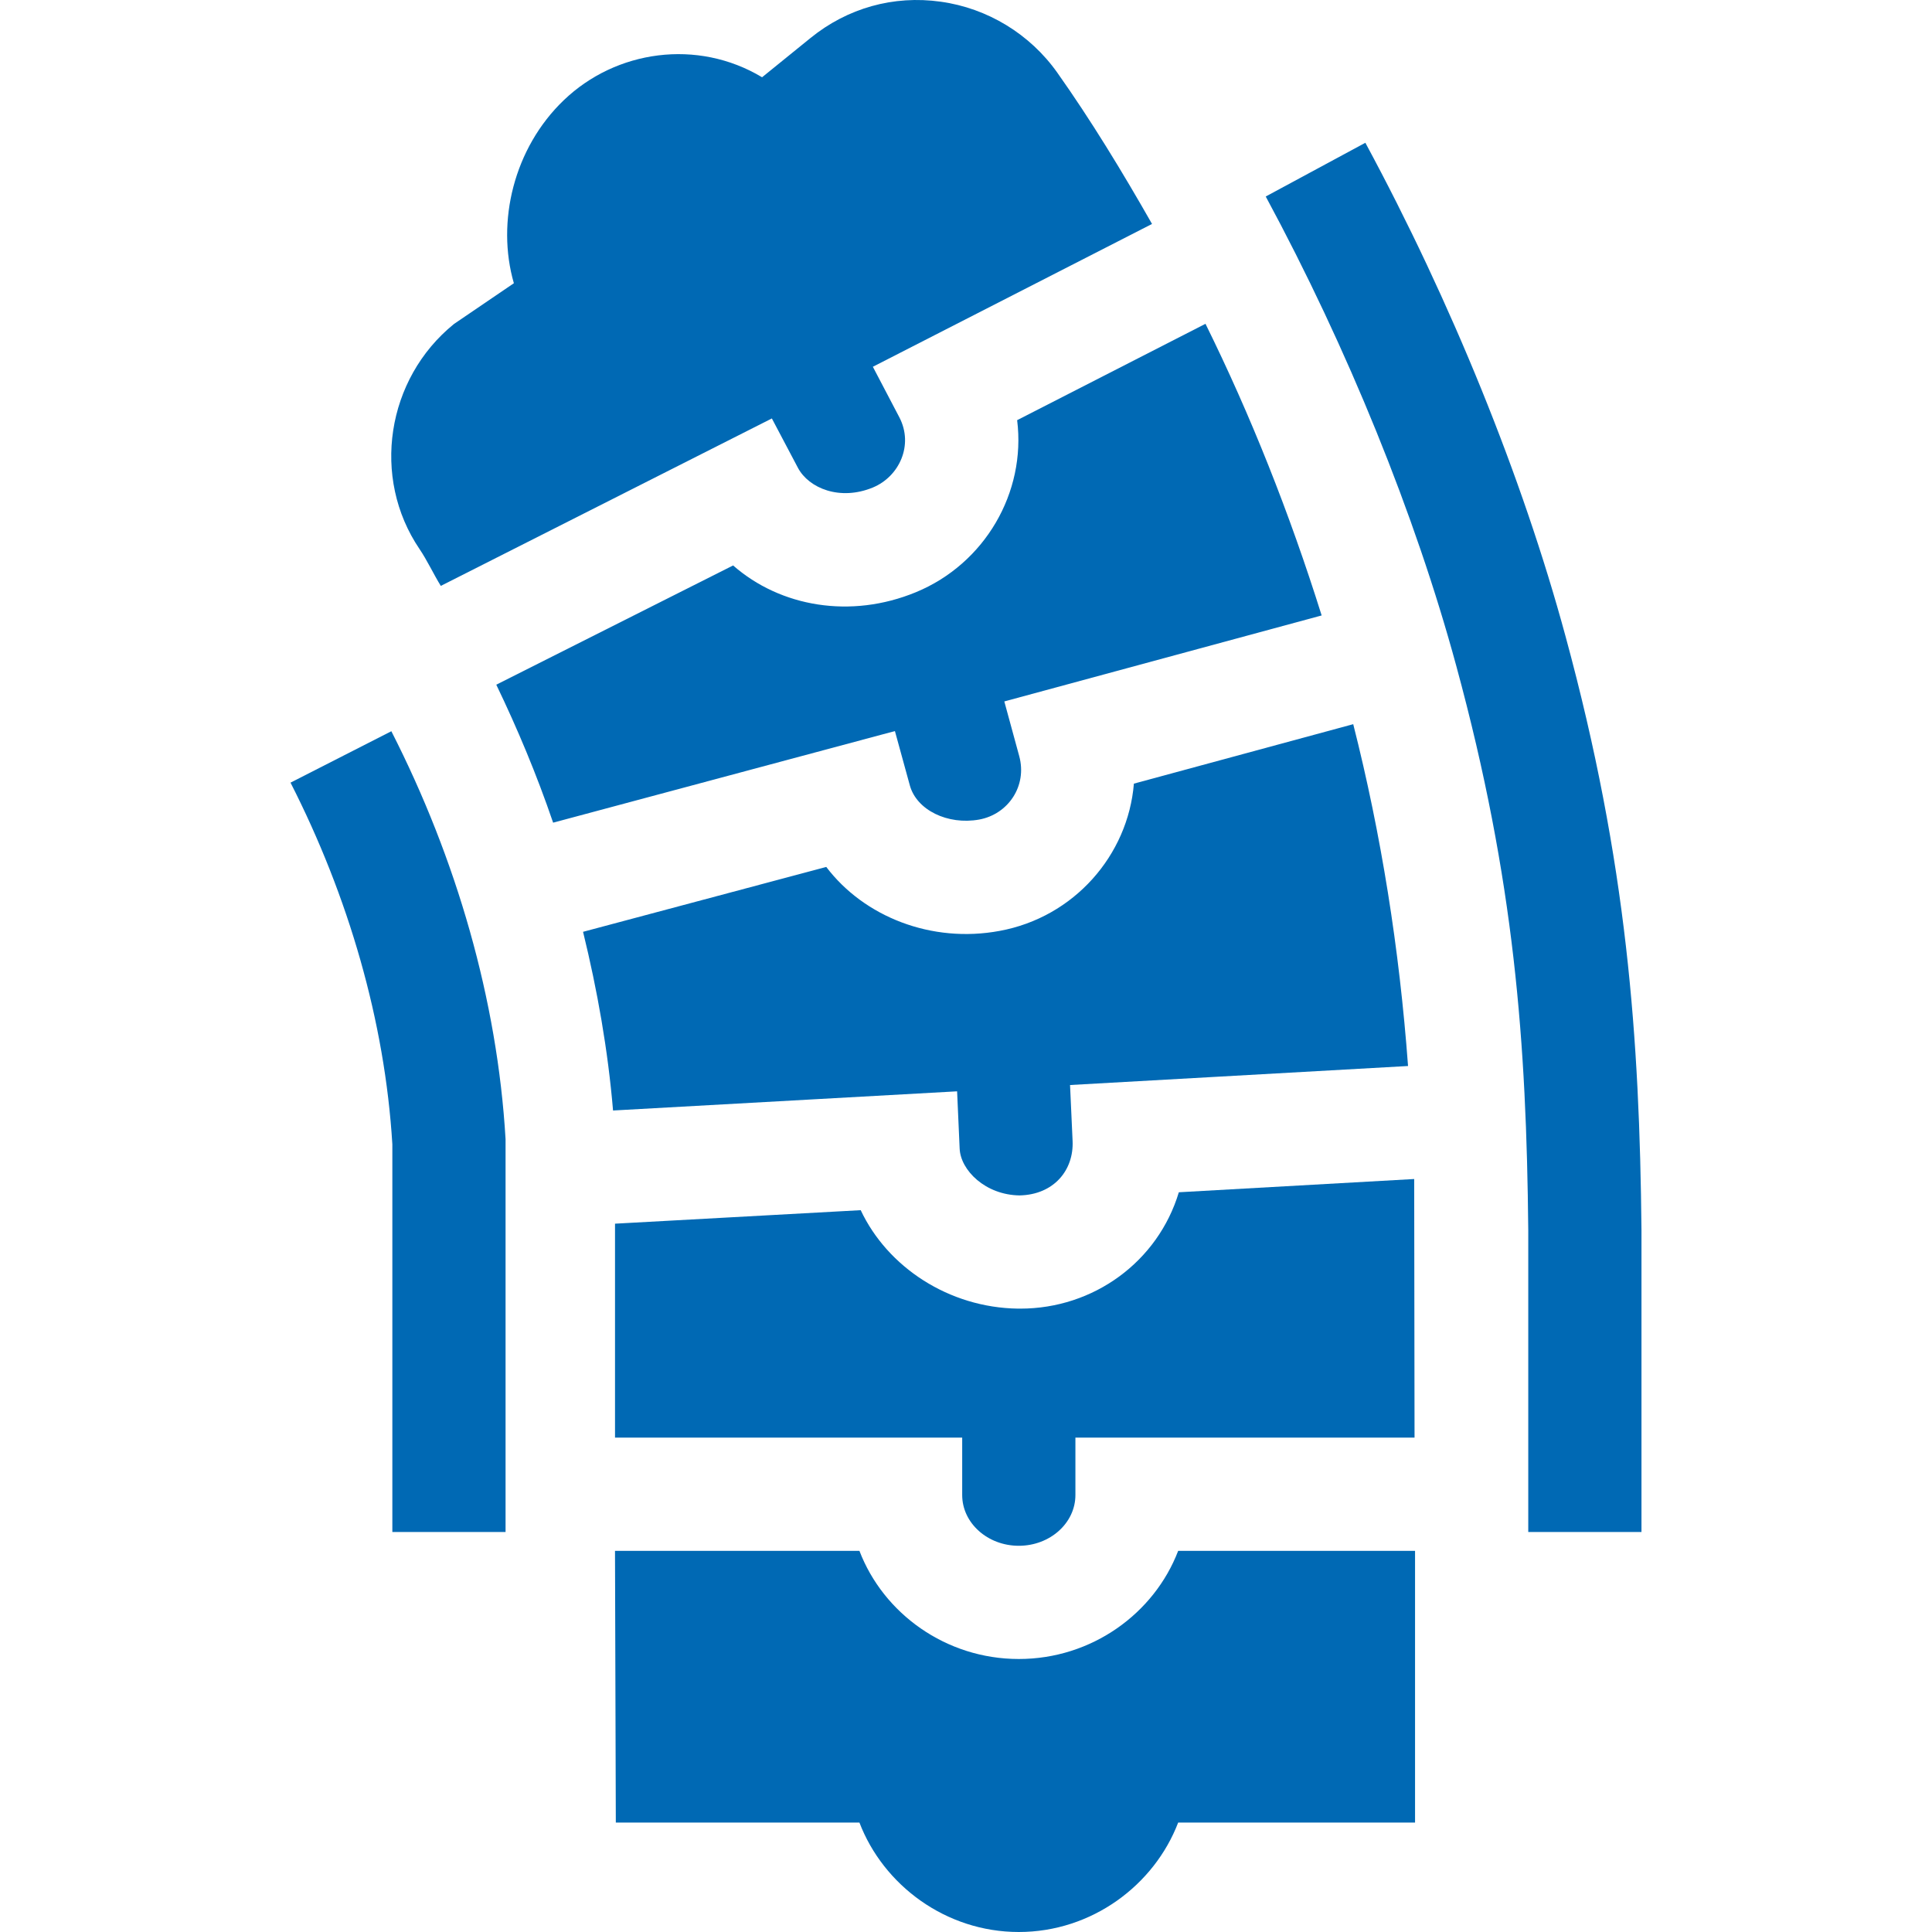 <?xml version="1.0"?>
<svg xmlns="http://www.w3.org/2000/svg" xmlns:xlink="http://www.w3.org/1999/xlink" xmlns:svgjs="http://svgjs.com/svgjs" version="1.1" width="65" height="65" x="0" y="0" viewBox="0 0 511.951 511.951" style="enable-background:new 0 0 512 512" xml:space="preserve" class=""><g><g><path d="m76.984 207.388c15.337 30.103 25.005 63.223 26.982 95.83v102.733h30v-104.096c-2.168-36.841-12.993-74.209-30.264-108.091z" fill="#0069b4" data-original="#000000" class=""/><path d="m414.84 168.599c-11.426-42.144-30.264-88.579-53.042-130.767l-26.397 14.238c21.709 40.239 39.639 84.404 50.493 124.395 15.498 56.95 18.589 99.948 19.072 149.486v80h30v-80c-.507-50.761-3.754-97.195-20.126-157.352z" fill="#0069b4" data-original="#000000" class=""/><path d="m254.967 380.951v15.211c0 7.412 6.724 13.447 15 13.447s15-6.035 15-13.447v-15.211h89.865l-.093-68.529-62.364 3.51c-5.548 18.413-22.597 30.835-41.997 30.835-.205 0-.41 0-.615 0-18.384-.249-34.614-11.045-41.689-26.089l-65.105 3.578v56.695z" fill="#0069b4" data-original="#000000" class=""/><path d="m269.527 111.338c2.408 19.184-8.578 38.062-26.821 45.586-17.241 7.119-35.903 3.911-48.442-7.09l-62.756 31.599c5.579 11.583 10.699 23.78 15.062 36.561l90.57-24.272 3.955 14.399c1.787 6.519 10.005 10.547 18.354 9.053 7.736-1.417 12.779-8.939 10.635-16.802l-3.955-14.502 84.089-22.786c-8.511-27.123-18.82-53.06-30.782-77.281z" fill="#0069b4" data-original="#000000" class=""/><path d="m111.174 145.498c2.007 2.961 3.695 6.616 5.632 9.756l87.726-44.37 6.914 13.096c2.886 5.405 11.118 8.789 19.819 5.215 7.068-2.919 10.854-11.294 7.061-18.589l-7.031-13.418 73.975-37.844c-7.96-13.993-16.229-27.548-25.078-40.056-7.251-10.269-18.53-17.124-30.923-18.838-12.51-1.758-24.712 1.685-34.482 9.609l-12.847 10.415c-17.157-10.294-38.732-7.181-52.544 6.079-13.228 12.656-17.944 32.227-13.228 48.501l-15.868 10.796c-17.945 14.545-21.959 40.737-9.126 59.648z" fill="#0069b4" data-original="#000000" class=""/><path d="m358.586 191.897-58.121 15.754c-1.558 19.017-15.905 35.42-35.581 39.023-18.018 3.354-35.918-3.735-45.938-16.948l-64.444 17.192c3.807 15.564 6.594 31.348 7.947 47.349l91.17-5.083.674 15.176c.249 5.771 6.841 12.29 15.879 12.407 9.078-.189 14.405-6.696 14.048-14.443l-.674-14.81 89.564-5.039c-2.281-30.996-7.114-61.386-14.524-90.578z" fill="#0069b4" data-original="#000000" class=""/><path d="m227.735 482.951c6.343 16.582 22.881 29 42.231 29s35.889-12.418 42.231-29h62.769v-72h-62.769c-6.343 16.582-22.881 28.658-42.231 28.658s-35.889-12.076-42.231-28.658h-64.769l.216 72z" fill="#0069b4" data-original="#000000" class=""/></g></g></svg>
